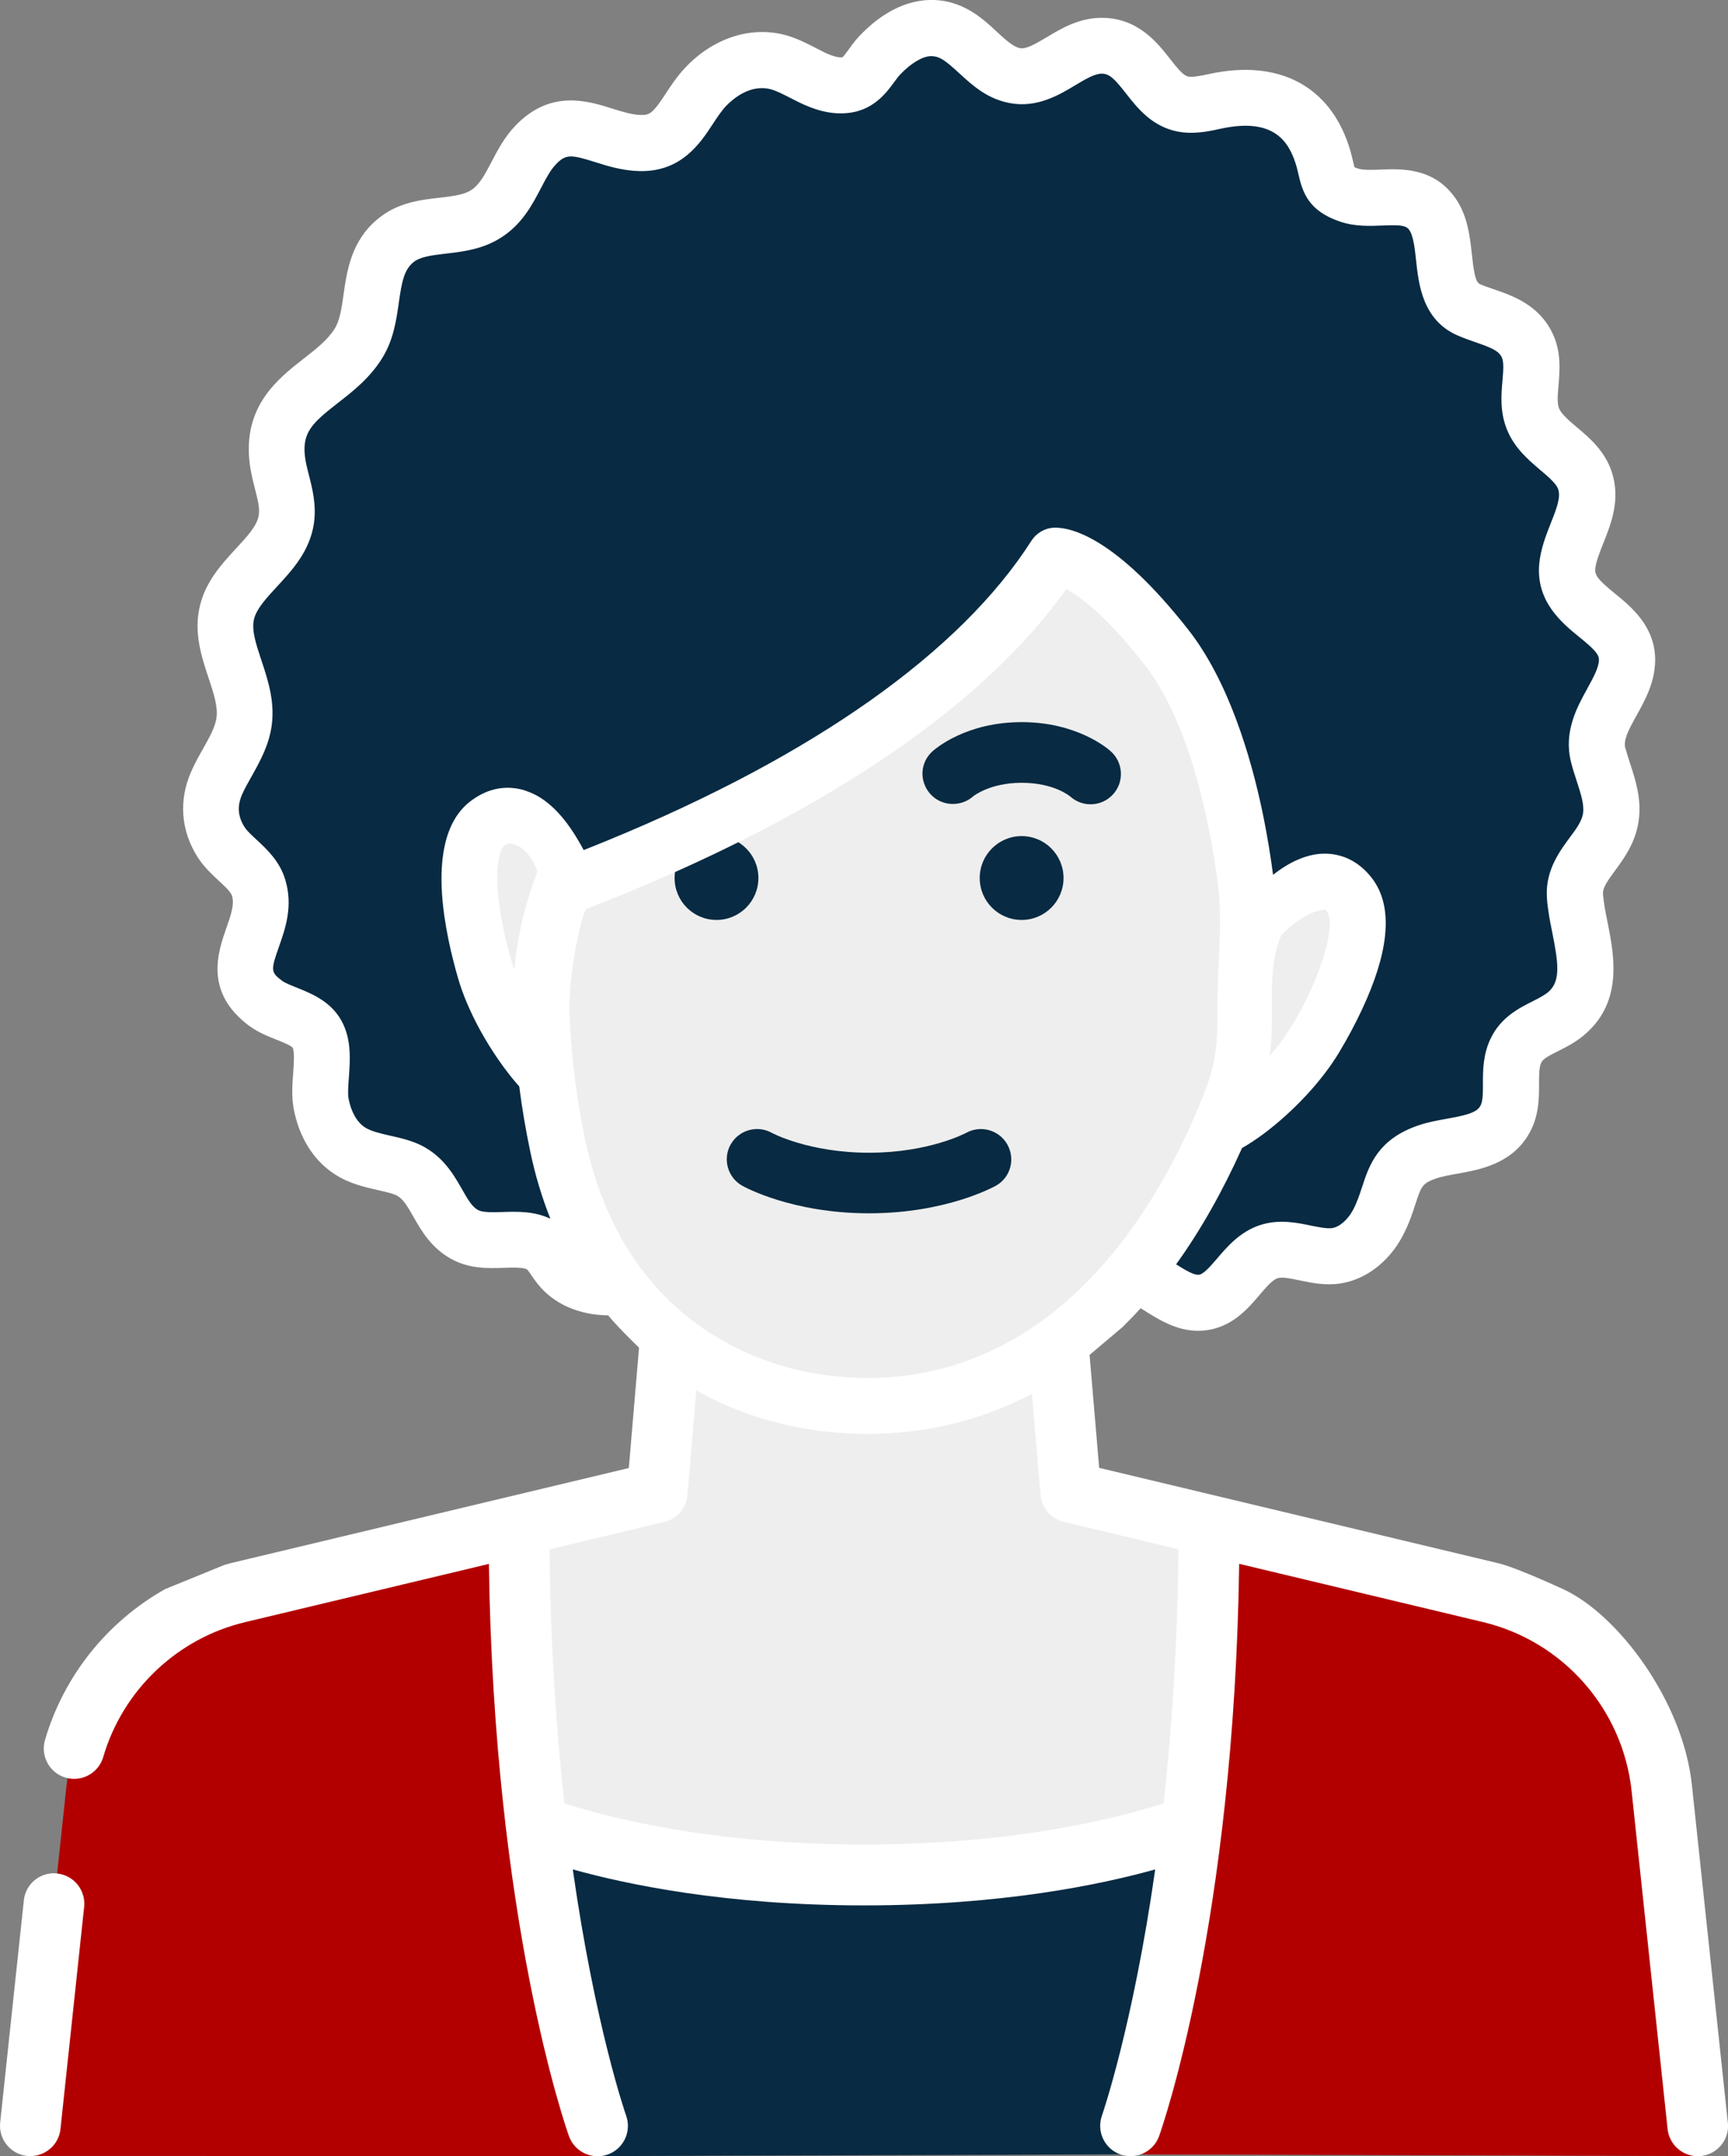 <?xml version="1.0" encoding="UTF-8"?> <svg xmlns="http://www.w3.org/2000/svg" id="Layer_2" viewBox="0 0 206.59 257.67"><rect x="0" y="0" width="206.59" height="257.67" fill="#808080" stroke="none"/><defs><style>.cls-1{fill:#eee;}.cls-2{fill:#fff;}.cls-3{fill:#b20000;}.cls-4{fill:#082a42;}</style></defs><g id="Layer_1-2"><g><g><path class="cls-1" d="M161.86,106.32c0,27.1-13.33,19.88-15.02,25.72-6.32,21.85-23.44,37.52-43.56,37.52-24.37,0-44.32-22.97-46.04-52.09-.08-1.35-3.86-10.51-3.86-11.89,0-5.51,5.61-8.07,5.61-8.07,5.63-23.3,23.33-40.31,44.3-40.31,23.9,0,43.56,22.11,45.92,50.43,.16,1.89,12.65-6.83,12.65-1.32Z"></path><path class="cls-1" d="M126.56,161.3c-7.06,4.12-15.3,6.49-23.27,6.49-8.48,0-16.3-2.43-23.26-6.6l-1.46,17.16-17.23,4.11,5.54,39.3,73.09,.09,5.9-39.23-17.88-4.27-1.45-17.04Z"></path><path class="cls-4" d="M142.46,218.17c-2.76,23.1-8.52,39.29-8.52,39.29l-62.49,.21s-4.55-16.41-7.31-39.5c0,0,14.22,5.89,39.16,5.89s38.73-5.7,39.16-5.89Z"></path><path class="cls-3" d="M71.44,257.67l-68.2-.02,4.68-43.98c1.2-11.34,9.43-20.71,20.55-23.36l33.59-8.02v.02c0,45.4,9.38,75.37,9.38,75.37Z"></path><path class="cls-3" d="M202.95,257.67l-69.02-.21s10.6-29.75,10.6-75.15h.02l33.56,8c11.11,2.65,19.34,12.02,20.55,23.36l4.29,44Z"></path><g><path class="cls-2" d="M6.84,223.89c-2.02-.21-3.78,1.23-3.99,3.22L.02,253.66c-.21,1.99,1.23,3.78,3.22,3.99,.13,.01,.26,.02,.39,.02,1.83,0,3.41-1.38,3.6-3.24l2.83-26.54c.21-1.99-1.23-3.78-3.22-3.99Z"></path><path class="cls-2" d="M103.29,167.79c-1.93,0-3.81-.14-5.67-.38,1.87,.35,3.77,.53,5.67,.53,2,0,4-.2,5.98-.59-1.99,.28-3.99,.44-5.98,.44Z"></path><path class="cls-2" d="M206.57,253.66l-4.3-40.37c-1.06-9.98-8.83-20.38-15.42-23.39-6.13-2.8-7.61-3.05-7.88-3.12l-47.56-11.36-1.39-16.36c-2.18,1.54-4.5,2.91-6.94,4.08l1.32,15.51c.13,1.56,1.25,2.86,2.77,3.22l13.72,3.28c-.1,11.43-.8,21.6-1.78,30.36-4.59,1.5-17.11,4.93-35.81,4.93s-31.23-3.43-35.82-4.93c-.98-8.75-1.68-18.92-1.78-30.35l13.72-3.28c1.52-.36,2.64-1.66,2.77-3.22l1.32-15.57c-2.4-1.19-4.72-2.59-6.93-4.16l-1.4,16.51-47.56,11.36c-.27,.06-.53,.15-.79,.22l-7.09,2.89c-6.86,3.87-12.09,10.29-14.36,18.03-.56,1.92,.54,3.94,2.46,4.5,.34,.1,.68,.15,1.02,.15,1.57,0,3.02-1.03,3.48-2.61,2.34-8,8.84-14.18,16.96-16.12l29.15-6.96c.59,42.69,9.19,67.32,9.57,68.38,.53,1.48,1.93,2.41,3.42,2.41,.41,0,.82-.07,1.22-.21,1.89-.67,2.87-2.75,2.2-4.64-.06-.16-3.7-10.61-6.38-29.43,6.52,1.82,18.39,4.3,34.82,4.3s28.29-2.48,34.81-4.3c-2.68,18.79-6.32,29.27-6.37,29.43-.67,1.89,.32,3.96,2.2,4.63,.4,.14,.81,.21,1.22,.21,1.49,0,2.89-.93,3.42-2.41,.38-1.06,8.98-25.68,9.57-68.38l29.15,6.96c9.59,2.29,16.73,10.41,17.77,20.22l4.3,40.37c.2,1.86,1.77,3.24,3.6,3.24,.13,0,.26,0,.39-.02,1.99-.21,3.44-2,3.22-3.99Z"></path></g><path class="cls-4" d="M85.66,93.55c3.73,0,5.7,1.54,5.86,1.67,.69,.6,1.54,.9,2.39,.9,.99,0,1.97-.4,2.69-1.19,1.35-1.48,1.23-3.78-.25-5.12-.4-.36-4.06-3.5-10.68-3.5s-10.29,3.15-10.68,3.5c-1.46,1.33-1.57,3.55-.27,5.04,1.3,1.49,3.57,1.65,5.09,.38,.08-.07,2.05-1.67,5.86-1.67Z"></path><path class="cls-4" d="M90.67,104.93c0-2.76-2.24-5.01-5.01-5.01s-5.01,2.24-5.01,5.01,2.24,5.01,5.01,5.01,5.01-2.24,5.01-5.01Z"></path><path class="cls-4" d="M87.36,136.76c-.99,1.74-.37,3.96,1.37,4.94,.24,.14,5.95,3.3,15.17,3.3s14.93-3.17,15.17-3.3c1.74-.98,2.34-3.17,1.37-4.91-.97-1.74-3.17-2.37-4.92-1.41-.04,.02-4.43,2.38-11.62,2.38s-11.58-2.35-11.6-2.36c-1.74-.99-3.96-.37-4.94,1.37Z"></path><path class="cls-4" d="M116.28,95.22c.08-.07,2.05-1.67,5.86-1.67s5.7,1.54,5.85,1.67c.69,.6,1.54,.9,2.39,.9,.99,0,1.97-.4,2.69-1.19,1.35-1.48,1.23-3.78-.25-5.12-.39-.36-4.06-3.51-10.68-3.51s-10.29,3.15-10.68,3.51c-1.46,1.33-1.57,3.55-.27,5.04,1.3,1.49,3.58,1.64,5.09,.38Z"></path><path class="cls-4" d="M122.14,99.92c-2.76,0-5.01,2.24-5.01,5.01s2.24,5.01,5.01,5.01,5.01-2.24,5.01-5.01-2.24-5.01-5.01-5.01Z"></path></g><g><path class="cls-4" d="M190.3,82.57c-1.22,2.2-2.74,4.95-1.91,8.31,.19,.8,.44,1.56,.69,2.3,.49,1.51,.96,2.92,.78,4.11-.17,1.09-.88,2.06-1.71,3.18-1,1.36-2.14,2.91-2.51,5-.21,1.22-.06,2.33,.07,3.23,.12,.91,.31,1.84,.49,2.73,.73,3.67,1.05,6-.6,7.51-.52,.48-1.28,.86-2.08,1.27-1.62,.81-3.65,1.82-4.77,4.2-.85,1.8-.85,3.58-.85,5.16,0,1.22,0,2.28-.42,2.96-.63,1.02-2.08,1.35-4.4,1.77-1.07,.19-2.19,.39-3.25,.75-4.64,1.55-5.58,4.44-6.41,6.98-.3,.93-.62,1.88-1.14,2.86-.74,1.38-1.88,2.33-2.96,2.48-.74,.1-1.7-.1-2.72-.31-1.64-.34-3.69-.77-5.81-.07-2.22,.74-3.67,2.44-4.84,3.8-.87,1.01-1.68,1.97-2.44,2.13-.8,.17-1.82-.42-3.4-1.42-.12-.08-.25-.16-.38-.23,2.94-4,5.74-8.78,8.28-14.49,.8-.44,1.72-1.03,2.68-1.75,3.08-2.3,6.65-5.85,8.87-9.56,.86-1.43,1.83-3.18,2.71-5.08,2.3-4.91,4.01-10.79,1.61-14.58-.09-.15-.19-.3-.3-.44-1.68-2.22-3.66-2.73-5.12-2.75h-.23c-.88,.02-1.75,.23-2.59,.56-1.4,.56-2.72,1.48-3.91,2.53,0-.11-.02-.21-.03-.32-.24-1.98-.67-4.95-1.38-8.34-1.44-6.87-4.07-15.51-8.73-21.43-8.58-10.93-13.76-11.97-15.41-11.97-.08,0-.14,0-.2,0-.88,.05-1.69,.52-2.17,1.27-8.54,13.38-26.43,25.99-50.94,36.05-1.12,.46-2.26,.92-3.4,1.37-.14-.32-.31-.64-.48-.95-.08-.14-.16-.28-.24-.42-.46-.81-.94-1.55-1.43-2.2-1.42-1.9-2.94-3.13-4.57-3.69-.04-.02-.09-.03-.13-.05-.23-.08-.47-.14-.71-.19-1.17-.24-2.88-.24-4.74,.97-.21,.14-.43,.29-.65,.46-.45,.36-.85,.76-1.19,1.22-1.73,2.28-2.13,5.7-1.9,9.22,.23,3.59,1.11,7.3,1.91,10.03,.59,2.03,1.51,4.1,2.57,6.04,1.46,2.66,3.19,5.08,4.74,6.78,.31,2.5,.74,5.13,1.33,7.9,.73,3.48,1.8,6.76,3.16,9.79-2.17-1.99-4.87-1.9-7.05-1.82-1.28,.03-2.49,.08-3.2-.3-.85-.45-1.38-1.33-2.17-2.72-1.07-1.88-2.54-4.44-5.88-5.52-.8-.26-1.59-.44-2.35-.61-1.21-.28-2.36-.54-3.17-1.07-1.09-.69-1.9-2.09-2.22-3.84-.12-.65-.05-1.67,.03-2.66,.16-2.21,.34-4.71-1.05-6.85-1.22-1.86-3.21-2.66-4.81-3.29-.72-.29-1.46-.58-1.86-.87-1.75-1.31-1.6-1.95-.61-4.77,.73-2.07,1.64-4.65,.76-7.59-.62-2.1-2.1-3.46-3.28-4.55-.63-.58-1.22-1.12-1.54-1.64-.91-1.44-1.01-2.89-.33-4.44,.32-.72,.73-1.44,1.17-2.22,.96-1.72,2.06-3.66,2.35-6,.34-2.7-.5-5.19-1.22-7.39-.67-2.02-1.25-3.76-.89-5.26,.34-1.4,1.57-2.73,2.87-4.14,1.79-1.93,3.81-4.12,4.28-7.25,.3-2.06-.17-3.93-.6-5.59-.21-.83-.41-1.62-.49-2.34-.35-3.16,1.1-4.45,4.15-6.84,1.74-1.36,3.71-2.9,5.13-5.15,1.32-2.08,1.65-4.41,1.94-6.47,.36-2.52,.65-4.13,1.94-5.2,.97-.8,2.46-.97,4.19-1.17,2.01-.23,4.28-.5,6.38-1.84,2.37-1.52,3.52-3.72,4.53-5.66,.59-1.14,1.16-2.22,1.89-2.99,1.48-1.53,2.45-1.32,5.3-.43,1.52,.48,3.24,1.02,5.19,1.05,4.62,.07,6.65-3.03,8.14-5.29,.56-.85,1.08-1.64,1.7-2.3,.85-.89,3.1-2.89,5.89-2.17,.76,.19,1.59,.62,2.46,1.07,.36,.19,.71,.36,1.07,.54,1.42,.69,3.57,1.55,5.94,1.16,2.51-.43,3.82-2.22,4.69-3.41,.24-.32,.46-.63,.67-.87l.09-.1c1.41-1.47,2.9-2.34,4.07-2.37,1.33-.03,2.26,.77,3.81,2.19,1.51,1.38,3.21,2.96,5.76,3.43,3.03,.56,5.47-.89,7.43-2.07,1.25-.75,2.43-1.45,3.41-1.45h.05c1.22,.03,1.93,.77,3.36,2.59,1.31,1.67,2.94,3.75,5.76,4.32,1.77,.35,3.44,0,4.78-.29l.37-.08c6.64-1.38,8.56,1.91,9.42,4.51,.18,.52,.28,1,.39,1.46,.5,2.17,1.18,4.05,4.6,5.2,1.65,.56,3.34,.5,4.83,.43,2.13-.08,3.05-.05,3.64,.67,.66,.81,.84,2.46,1.01,4.04,.31,2.87,.73,6.8,4.64,8.48,.69,.3,1.38,.54,2.05,.77,1.9,.65,3,1.07,3.5,2.1,.35,.73,.25,1.82,.15,3.09-.15,1.68-.32,3.58,.48,5.56,.85,2.1,2.44,3.45,3.85,4.64,1.04,.88,2.02,1.71,2.31,2.56,.37,1.11-.08,2.41-.88,4.41-.56,1.42-1.21,3.04-1.36,4.78-.36,4.17,2.5,6.5,4.58,8.21,1.79,1.46,2.57,2.19,2.56,3.19-.01,1.09-.72,2.36-1.47,3.71Z"></path><path class="cls-2" d="M194.31,89.42c-.24-.99,.35-2.12,1.35-3.92,1.03-1.85,2.19-3.95,2.22-6.57,.04-4.04-2.87-6.42-4.8-7.99-1.86-1.52-2.43-2.12-2.36-2.94,.08-.86,.5-1.92,.95-3.05,.95-2.36,2.12-5.3,1-8.62-.83-2.47-2.67-4.03-4.15-5.27-.91-.77-1.84-1.56-2.13-2.26-.25-.63-.16-1.66-.06-2.77,.15-1.8,.34-4.03-.75-6.26-1.64-3.36-4.73-4.43-7.08-5.23-.56-.19-1.08-.37-1.54-.57-.5-.22-.72-1.01-.99-3.57-.26-2.35-.55-5.02-2.35-7.22-2.58-3.17-6.2-3.01-8.64-2.91-1.04,.04-2.03,.07-2.61-.12-.21-.07-.35-.13-.44-.17-.04-.14-.09-.36-.16-.66-.12-.54-.28-1.21-.54-1.98-2.38-7.11-8.38-10.23-16.46-8.54l-.44,.09c-.86,.18-1.74,.36-2.27,.26-.57-.11-1.23-.9-2.17-2.1-1.51-1.93-3.79-4.84-8.02-4.92-2.77-.05-4.97,1.26-6.73,2.32-1.46,.87-2.46,1.43-3.18,1.31-.81-.15-1.7-.97-2.74-1.92C117.44,2.17,114.99-.1,111.12,0c-3.63,.1-6.53,2.37-8.3,4.23-.1,.09-.2,.2-.27,.29-.41,.45-.74,.91-1.04,1.33-.25,.34-.68,.92-.78,.99-.33,.06-.99,0-2.27-.63-.19-.09-.38-.19-.57-.29l-.35-.18c-1.03-.53-2.31-1.2-3.76-1.58-4.12-1.05-8.54,.42-11.84,3.91-1.01,1.07-1.76,2.21-2.35,3.12-1.48,2.25-1.87,2.59-2.96,2.55-1.05-.02-2.21-.38-3.45-.77-2.93-.92-7.36-2.31-11.53,2.02-1.33,1.37-2.15,2.95-2.92,4.42-.75,1.43-1.4,2.67-2.4,3.31-.9,.58-2.23,.73-3.79,.91-2.35,.27-5.02,.58-7.38,2.54-3.18,2.63-3.68,6.18-4.09,9.05-.22,1.58-.44,3.07-1.05,4.05-.85,1.36-2.25,2.45-3.74,3.61-3.03,2.37-7.19,5.62-6.45,12.3,.12,1.14,.38,2.16,.64,3.19,.32,1.25,.6,2.33,.47,3.18-.18,1.26-1.35,2.52-2.73,4.01-1.69,1.83-3.61,3.91-4.31,6.85-.77,3.18,.19,6.05,1.04,8.63,.58,1.73,1.12,3.36,.95,4.68-.14,1.15-.86,2.41-1.62,3.77-.49,.86-.99,1.75-1.42,2.74-1.5,3.41-1.23,7.02,.75,10.16,.75,1.19,1.7,2.07,2.57,2.88,.7,.64,1.42,1.31,1.57,1.79,.31,1.05-.15,2.34-.68,3.85-1,2.86-2.68,7.65,2.72,11.68,1.09,.8,2.34,1.29,3.3,1.67,.56,.22,1.72,.69,1.9,.94,.26,.4,.14,2.1,.07,3.06-.1,1.3-.21,2.77,.06,4.23,.64,3.44,2.4,6.24,4.94,7.86,1.71,1.1,3.51,1.51,5.1,1.87l.19,.04c.59,.14,1.16,.27,1.65,.43,1,.32,1.47,1.01,2.45,2.75,.96,1.68,2.16,3.76,4.61,5.07,2.15,1.14,4.33,1.07,6.28,1,1-.03,2.38-.07,2.71,.23,.1,.09,.29,.37,.51,.69,.21,.31,.45,.66,.74,1.02,1.9,2.38,4.89,3.7,8.42,3.75,1.04,1.29,4.17,4.42,5.21,5.21l-.04,.04c4.99,4.11,10.84,6.84,17.37,8.1,2.77,.54,5.62,.81,8.46,.81,9.07,0,17.41-2.68,24.84-7.99l5.65-4.77c.72-.71,1.45-1.46,2.17-2.26,.17,.11,.35,.22,.54,.34,1.68,1.05,3.77,2.36,6.32,2.36,.52,0,1.04-.06,1.57-.16,2.79-.59,4.53-2.64,5.84-4.19,.73-.85,1.49-1.73,2.08-1.93,.57-.19,1.63,.04,2.68,.26,1.4,.29,2.98,.62,4.75,.38,3.04-.42,5.85-2.53,7.52-5.65,.79-1.48,1.23-2.85,1.55-3.85,.69-2.12,.82-2.51,2.55-3.09,.66-.22,1.54-.38,2.39-.53,2.7-.48,6.4-1.14,8.51-4.57,1.33-2.15,1.33-4.38,1.33-6.17,0-1.06,0-1.98,.26-2.55,.22-.45,.86-.79,2-1.36,1.08-.55,2.31-1.16,3.46-2.22,4.31-3.94,3.24-9.3,2.47-13.2l-.04-.18c-.16-.78-.3-1.52-.4-2.26-.06-.47-.14-1-.09-1.26,.12-.69,.72-1.5,1.43-2.47,1.08-1.47,2.42-3.3,2.81-5.87,.39-2.62-.35-4.9-1.01-6.92-.2-.61-.41-1.26-.57-1.86Zm-4.53-7.14c-1.21,2.17-2.86,5.14-1.97,8.74,.19,.77,.42,1.5,.72,2.41,.46,1.41,.89,2.74,.73,3.77-.14,.94-.81,1.85-1.6,2.91-.99,1.34-2.22,3.01-2.62,5.25-.24,1.35-.05,2.59,.06,3.41,.13,.92,.31,1.86,.5,2.77,.69,3.46,1,5.65-.42,6.95-.45,.41-1.15,.77-1.94,1.17-1.62,.81-3.83,1.92-5.04,4.48-.91,1.92-.91,3.78-.91,5.42,0,1.13,0,2.11-.33,2.65-.5,.81-1.84,1.1-3.99,1.49-1.1,.2-2.23,.4-3.33,.77-4.92,1.65-5.96,4.82-6.79,7.37-.28,.85-.59,1.81-1.09,2.76-.64,1.19-1.63,2.04-2.51,2.17-.62,.08-1.52-.1-2.52-.3-1.72-.36-3.85-.8-6.12-.05-2.39,.79-3.96,2.64-5.13,4.02-.72,.83-1.53,1.78-2.08,1.89-.56,.12-1.51-.43-2.79-1.23,2.9-4.03,5.55-8.7,7.88-13.9,.81-.46,1.69-1.04,2.57-1.69,3.63-2.72,7.01-6.36,9.03-9.73,1.02-1.69,1.96-3.46,2.74-5.13,3.16-6.73,3.68-11.83,1.58-15.14-.1-.17-.22-.34-.34-.5-1.84-2.43-4.06-2.97-5.6-2.99h-.25c-.91,.02-1.85,.23-2.8,.61-1.06,.42-2.14,1.07-3.22,1.92-.25-1.92-.66-4.6-1.29-7.61-1.37-6.49-4.01-15.52-8.84-21.68-8.64-11.01-13.98-12.2-15.88-12.2h-.23c-1.06,.07-2.05,.64-2.64,1.55-8.5,13.32-26.02,25.7-50.66,35.82-.95,.39-1.91,.78-2.88,1.16-.08-.16-.16-.31-.25-.46-.08-.16-.17-.3-.25-.44-.47-.82-.96-1.58-1.47-2.26-1.48-1.99-3.12-3.3-4.78-3.86-.06-.03-.13-.05-.2-.08-.26-.09-.52-.16-.79-.21-1.24-.25-3.14-.28-5.19,1.05-.23,.15-.47,.31-.69,.49-.49,.38-.91,.82-1.3,1.33-1.61,2.13-2.29,5.37-2.02,9.62,.24,3.73,1.18,7.58,1.93,10.16,.57,1.96,1.46,4.03,2.62,6.16,1.36,2.48,3.06,4.93,4.69,6.75,.32,2.56,.77,5.17,1.31,7.76,.58,2.79,1.39,5.48,2.41,8.05-1.96-.94-4.1-.86-5.81-.8-1.12,.03-2.27,.06-2.82-.23-.71-.38-1.2-1.19-1.93-2.49-1.12-1.96-2.65-4.65-6.22-5.79-.85-.28-1.68-.46-2.47-.64-1.13-.26-2.21-.51-2.92-.97-.95-.61-1.66-1.86-1.96-3.45-.11-.58-.03-1.6,.04-2.53,.16-2.29,.35-4.9-1.15-7.2-1.33-2.03-3.5-2.89-5.16-3.55-.65-.26-1.32-.53-1.65-.77-1.38-1.03-1.4-1.26-.4-4.09,.76-2.15,1.7-4.83,.77-7.96-.66-2.25-2.2-3.67-3.47-4.85-.59-.54-1.14-1.05-1.42-1.5-.8-1.27-.89-2.5-.29-3.88,.29-.66,.67-1.34,1.18-2.24,.98-1.75,2.08-3.72,2.38-6.15,.35-2.82-.49-5.37-1.25-7.65-.64-1.93-1.2-3.59-.88-4.92,.3-1.24,1.48-2.52,2.73-3.87,1.84-1.99,3.94-4.25,4.43-7.57,.32-2.21-.2-4.21-.61-5.82-.21-.81-.4-1.57-.47-2.26-.32-2.85,.98-3.99,3.93-6.3,1.78-1.38,3.79-2.95,5.27-5.3,1.39-2.2,1.73-4.59,2.03-6.7,.34-2.38,.6-3.89,1.73-4.82,.82-.68,2.21-.84,3.89-1.04,2.07-.24,4.41-.51,6.63-1.93,2.49-1.6,3.68-3.87,4.74-5.89,.57-1.1,1.11-2.14,1.79-2.85,1.19-1.24,1.8-1.18,4.69-.27,1.47,.47,3.29,1.04,5.37,1.08,.05,0,.11,0,.16,0,4.83,0,7.03-3.33,8.52-5.6,.53-.81,1.03-1.57,1.6-2.18,.78-.81,2.85-2.64,5.31-2.01,.7,.18,1.49,.59,2.33,1.02,.36,.19,.72,.37,1.09,.55,1.49,.72,3.77,1.64,6.31,1.21,2.76-.47,4.21-2.46,5.07-3.64l.1-.13c.19-.26,.37-.5,.55-.7l.07-.08c1.29-1.34,2.65-2.16,3.65-2.18,1.07-.02,1.8,.57,3.42,2.06,1.56,1.43,3.33,3.05,6.03,3.55,3.26,.61,5.91-.98,7.85-2.15,1.12-.67,2.28-1.37,3.14-1.37,.92,.02,1.48,.55,2.9,2.37,1.37,1.75,3.08,3.92,6.12,4.54,1.92,.38,3.71,0,5.02-.29l.38-.08c6.1-1.26,7.87,1.53,8.73,4.11,.14,.42,.24,.81,.32,1.19l.05,.21c.51,2.26,1.28,4.39,4.99,5.64,1.78,.6,3.59,.52,5.04,.46,2.05-.08,2.75-.03,3.15,.45,.55,.68,.73,2.3,.88,3.74,.31,2.84,.77,7.14,4.99,8.96,.73,.32,1.47,.57,2.09,.79,1.91,.66,2.78,1.02,3.16,1.8,.27,.57,.19,1.56,.09,2.77-.15,1.66-.33,3.72,.52,5.84,.9,2.24,2.55,3.64,4.01,4.88,.93,.79,1.9,1.6,2.13,2.29,.31,.93-.14,2.19-.89,4.06-.57,1.45-1.22,3.09-1.38,4.89-.39,4.48,2.72,7.03,4.8,8.72,1.76,1.43,2.34,2.03,2.34,2.72-.01,.93-.68,2.13-1.38,3.4v.03Zm-37.72,37.99c-.01-2.93-.03-5.71,1.1-8.48,1.75-1.81,3.52-2.87,5.14-3.08h.13s.09,.03,.25,.28c1.43,2.25-2.44,12.27-6.91,17.23,.31-2.06,.3-4.03,.29-5.95Zm-90.86-5.26c-.49-1.66-.88-3.25-1.16-4.73-.1-.5-.18-.97-.25-1.42-.24-1.53-.35-2.91-.34-4.09,.02-2.26,.47-3.42,.85-3.72,.2-.15,.3-.2,.37-.24l.07,.02h.07c1.85-.04,3.02,2.09,3.42,3.28-.03,.19-.2,.68-.37,1.15-.63,1.81-1.86,5.3-2.38,10.65-.1-.3-.2-.6-.28-.89Zm1.44-19.98h0s0,0,0,0Zm5.45,26.17c-.19-4.47,1.36-11.63,1.98-12.57l.12-.05c.38-.14,.76-.29,1.14-.44,1.24-.48,2.52-.99,3.83-1.54,17.22-7.11,40.21-19.15,52.33-36.23,1.68,.95,4.82,3.29,9.3,9,6.01,7.66,8.2,21.25,8.86,26.74,.21,1.69,.26,3.65,.17,6.17-.04,1.34-.12,2.69-.19,4.06,0,.64-.02,1.28-.04,1.92-.02,.84-.05,1.67-.03,2.52,.04,1.56-.04,3.18-.23,4.8-.27,2.22-.98,4.16-1.7,5.92-.54,1.31-1.05,2.49-1.57,3.6-2.12,4.61-4.56,8.78-7.24,12.39h0c-.3,.44-.62,.85-.95,1.26-1.82,2.32-3.76,4.41-5.76,6.22-.83,.75-1.64,1.43-2.48,2.08-8.48,6.58-18.55,8.97-29.12,6.92-3.75-.73-10.96-2.88-17.05-9.07-.19-.19-.37-.38-.57-.6-1.11-1.19-2.15-2.49-3.1-3.88-.94-1.38-1.79-2.87-2.54-4.42-1.44-2.97-2.55-6.28-3.3-9.83-.33-1.56-.61-3.12-.87-4.79-.01-.07-.02-.14-.03-.2l-.02-.14c-.49-3.24-.8-6.47-.95-9.85Z"></path></g></g></g></svg> 
